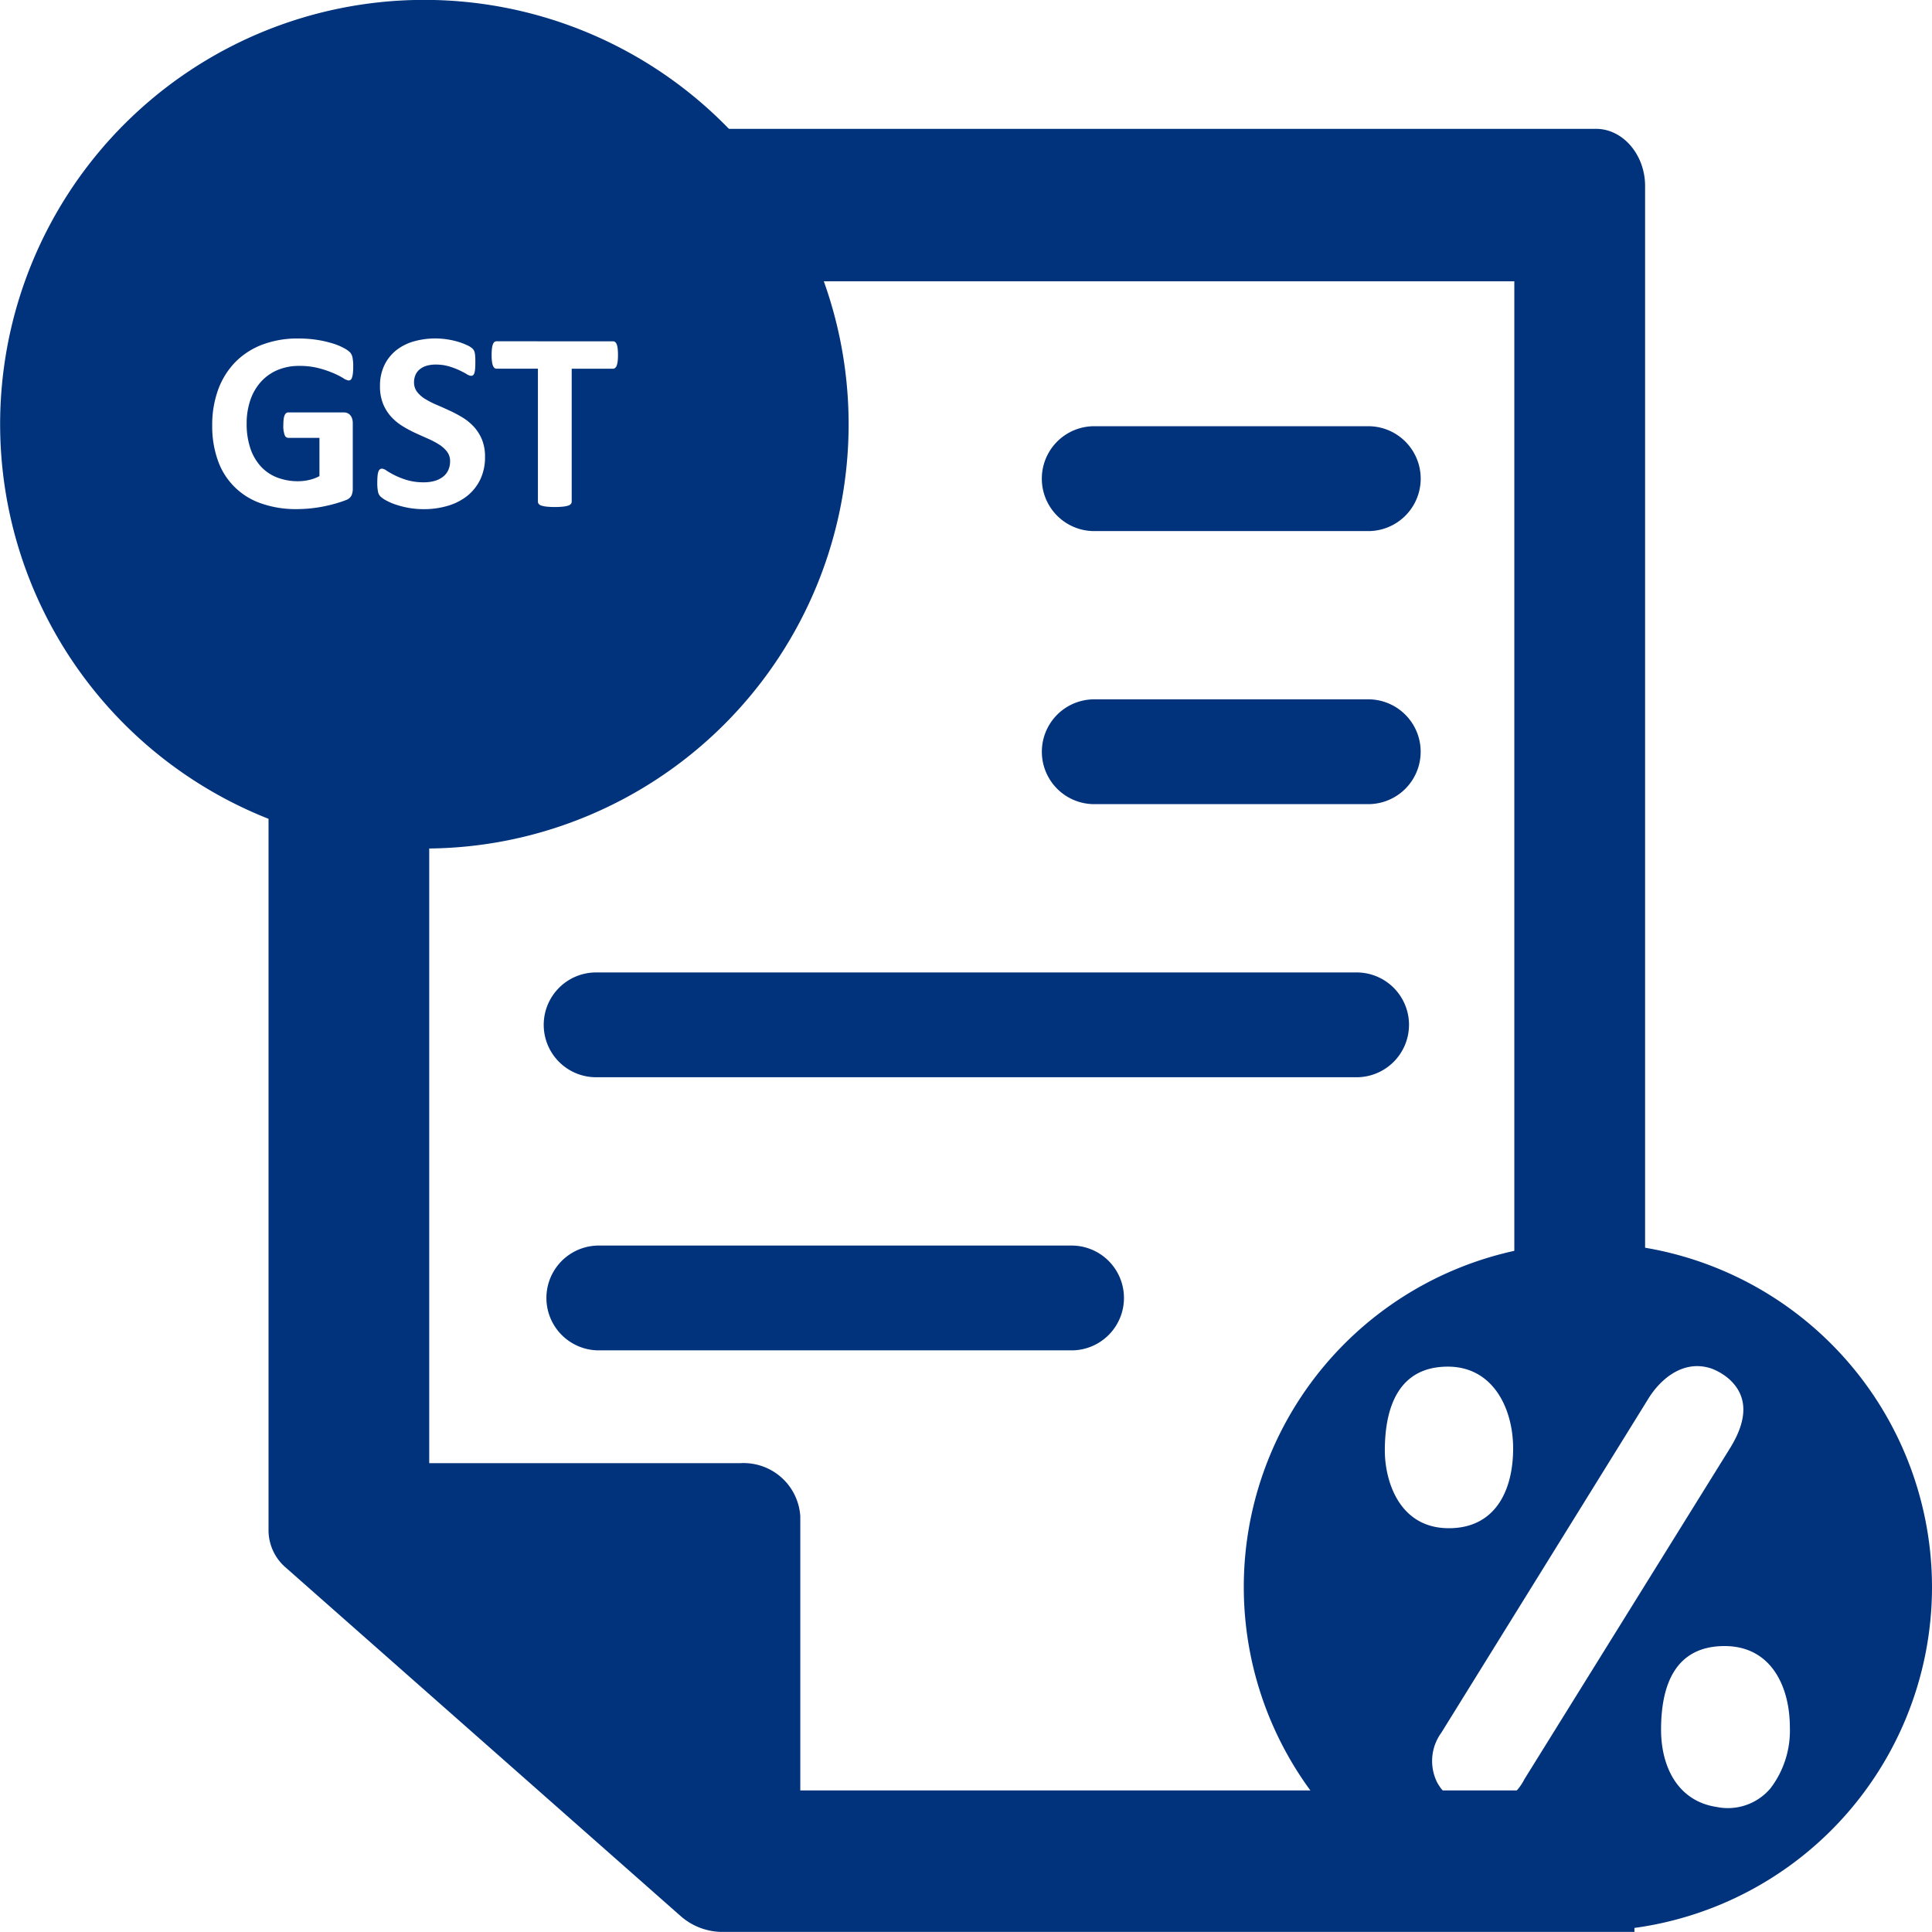 <svg xmlns="http://www.w3.org/2000/svg" xmlns:xlink="http://www.w3.org/1999/xlink" width="148" height="148" viewBox="0 0 148 148">
  <defs>
    <clipPath id="clip-path">
      <path id="Path_39019" data-name="Path 39019" d="M504,69.535H609.452v94.81H504Zm0,0" transform="translate(-504 -69.535)" fill="#00337c"/>
    </clipPath>
    <clipPath id="clip-path-2">
      <path id="Path_39022" data-name="Path 39022" d="M557,89.238h56.007v53.179H557Zm0,0" transform="translate(-557 -89.238)" fill="#00337c"/>
    </clipPath>
  </defs>
  <g id="gst-calc" transform="translate(0.459 0.004)">
    <g id="Group_13931" data-name="Group 13931" transform="translate(19.294 53.186)" clip-path="url(#clip-path)">
      <path id="Path_39018" data-name="Path 39018" d="M545.173,148.8v-21a4.351,4.351,0,0,0-4.589-4.066H516.747V72.187L504.438,64.84v64.07a3.774,3.774,0,0,0,1.345,2.845l30.262,26.707a4.862,4.862,0,0,0,3.221,1.181h72.324a39.946,39.946,0,0,1-9.142-10.839H545.173" transform="translate(-503.62 -64.839)" fill="#00337c"/>
    </g>
    <path id="Path_39020" data-name="Path 39020" d="M553.427,39.073h38.982v79.485a30.3,30.3,0,0,1,4.978-.4,28.41,28.41,0,0,1,5.04.425V31.773c0-2.395-1.7-4.378-3.76-4.378H525.551l3.686,11.679c.177.167,3.684-.167,3.851,0" transform="translate(-476.864 -17.529)" fill="#00337c"/>
    <g id="Group_13932" data-name="Group 13932" transform="translate(91.534 94.749)" clip-path="url(#clip-path-2)">
      <path id="Path_39021" data-name="Path 39021" d="M597.64,131.335a4.269,4.269,0,0,1-4.131,1.439c-3-.452-4.259-3.106-4.259-5.92,0-3.332,1.029-6.406,4.867-6.406,3.561,0,5,3.089,5,6.241A7.284,7.284,0,0,1,597.64,131.335Zm-18.857-.689-.061.116a3.944,3.944,0,0,1-3.4,2.068,3.718,3.718,0,0,1-3.228-1.942,3.678,3.678,0,0,1,.322-3.8s15.86-25.582,15.86-25.593c1.025-1.65,2.8-3.007,4.852-2.3a4.445,4.445,0,0,1,1.279.751c1.5,1.3,1.524,3.112.1,5.386C594.506,105.334,588.951,114.279,578.783,130.646Zm-10.694-25.169c0-3.25,1.008-6.434,4.829-6.434,3.466,0,5,3.206,5,6.269,0,3.178-1.336,6.108-4.924,6.108C569.118,111.42,568.089,107.69,568.089,105.477ZM583.6,89.563a26.36,26.36,0,1,0,26.405,26.361A26.385,26.385,0,0,0,583.6,89.563" transform="translate(-553.998 -89.105)" fill="#00337c"/>
    </g>
    <path id="Path_39023" data-name="Path 39023" d="M584.822,78.047a4.014,4.014,0,0,0-4.021-4.012h-58.25a4.014,4.014,0,1,0,0,8.029H580.8a4.019,4.019,0,0,0,4.021-4.017" transform="translate(-477.344 0.454)" fill="#00337c"/>
    <path id="Path_39024" data-name="Path 39024" d="M569.821,58.965h-20.99a4.014,4.014,0,1,0,0,8.029h20.99a4.014,4.014,0,1,0,0-8.029" transform="translate(-465.465 -5.397)" fill="#00337c"/>
    <path id="Path_39025" data-name="Path 39025" d="M569.821,43.894h-20.99a4.017,4.017,0,0,0,0,8.034h20.99a4.017,4.017,0,1,0,0-8.034" transform="translate(-465.465 -11.248)" fill="#00337c"/>
    <path id="Path_39026" data-name="Path 39026" d="M522.552,89.105a4.014,4.014,0,1,0,0,8.029h36.214a4.014,4.014,0,1,0,0-8.029H522.552" transform="translate(-477.139 6.306)" fill="#00337c"/>
    <path id="Subtraction_11" data-name="Subtraction 11" d="M32.5,65A32.508,32.508,0,0,1,19.85,2.554a32.508,32.508,0,0,1,25.3,59.892A32.3,32.3,0,0,1,32.5,65ZM29.274,35.9a.277.277,0,0,0-.171.053.355.355,0,0,0-.117.181,1.424,1.424,0,0,0-.064.332c-.013.143-.02.313-.02.508a3.343,3.343,0,0,0,.054.688.738.738,0,0,0,.181.366,2.064,2.064,0,0,0,.415.293,4.411,4.411,0,0,0,.717.317,7.036,7.036,0,0,0,.992.259,6.549,6.549,0,0,0,1.216.107,6.341,6.341,0,0,0,1.816-.254A4.394,4.394,0,0,0,35.778,38a3.647,3.647,0,0,0,1.006-1.255,3.922,3.922,0,0,0,.371-1.749,3.446,3.446,0,0,0-.234-1.323,3.355,3.355,0,0,0-.616-.976,4.032,4.032,0,0,0-.869-.713,9.6,9.6,0,0,0-1-.532c-.363-.168-.689-.313-1-.445a6.669,6.669,0,0,1-.874-.449,2.206,2.206,0,0,1-.616-.547,1.188,1.188,0,0,1-.229-.727,1.427,1.427,0,0,1,.1-.537,1.13,1.13,0,0,1,.312-.435,1.523,1.523,0,0,1,.523-.284,2.388,2.388,0,0,1,.733-.1,3.5,3.5,0,0,1,.986.131,5.491,5.491,0,0,1,.79.293c.224.105.419.205.577.3a.8.8,0,0,0,.341.137.238.238,0,0,0,.171-.059.389.389,0,0,0,.1-.185,1.829,1.829,0,0,0,.049-.322c.01-.128.014-.284.014-.479s0-.318-.01-.425a1.734,1.734,0,0,0-.034-.283.75.75,0,0,0-.059-.181.7.7,0,0,0-.131-.167,1.632,1.632,0,0,0-.4-.244,4.777,4.777,0,0,0-.693-.264,6.217,6.217,0,0,0-.841-.185,6.057,6.057,0,0,0-2.543.157,3.878,3.878,0,0,0-1.348.679,3.292,3.292,0,0,0-.908,1.142,3.613,3.613,0,0,0-.337,1.6,3.575,3.575,0,0,0,.234,1.358,3.373,3.373,0,0,0,.611.981,3.978,3.978,0,0,0,.854.713,9.031,9.031,0,0,0,.986.533c.373.172.7.317.986.444a6.42,6.42,0,0,1,.854.449,2.332,2.332,0,0,1,.61.547,1.185,1.185,0,0,1,.235.737,1.629,1.629,0,0,1-.137.674,1.354,1.354,0,0,1-.4.508,1.885,1.885,0,0,1-.63.318,2.92,2.92,0,0,1-.841.112,4.45,4.45,0,0,1-1.255-.161,5.922,5.922,0,0,1-.932-.356,7.1,7.1,0,0,1-.64-.356A.8.8,0,0,0,29.274,35.9Zm-6.436-9.971a7.66,7.66,0,0,0-2.71.459,5.775,5.775,0,0,0-2.075,1.323,5.946,5.946,0,0,0-1.328,2.1,7.854,7.854,0,0,0-.468,2.788,7.736,7.736,0,0,0,.439,2.69,5.318,5.318,0,0,0,3.3,3.271A7.935,7.935,0,0,0,22.7,39c.343,0,.69-.016,1.031-.049s.685-.082,1.015-.147.658-.143.972-.234.572-.178.786-.264a.735.735,0,0,0,.42-.347,1.208,1.208,0,0,0,.1-.513V32.415a1.137,1.137,0,0,0-.049-.347.74.74,0,0,0-.142-.259.607.607,0,0,0-.214-.161.69.69,0,0,0-.279-.054H22.077a.248.248,0,0,0-.157.054.409.409,0,0,0-.117.167,1.157,1.157,0,0,0-.074.3,3.654,3.654,0,0,0-.024.459,2.018,2.018,0,0,0,.1.748.305.305,0,0,0,.274.22h2.392v2.93a3.117,3.117,0,0,1-.781.292,3.723,3.723,0,0,1-.85.1,4.41,4.41,0,0,1-1.606-.284,3.336,3.336,0,0,1-1.245-.84,3.89,3.89,0,0,1-.806-1.382,5.829,5.829,0,0,1-.288-1.91,5.482,5.482,0,0,1,.283-1.8,4.015,4.015,0,0,1,.811-1.4,3.607,3.607,0,0,1,1.269-.9,4.19,4.19,0,0,1,1.66-.318,5.837,5.837,0,0,1,1.508.176,8.136,8.136,0,0,1,1.119.381,6.051,6.051,0,0,1,.752.382.96.96,0,0,0,.41.176.242.242,0,0,0,.151-.049.372.372,0,0,0,.107-.171,1.5,1.5,0,0,0,.068-.328,4.211,4.211,0,0,0,.025-.488A3.439,3.439,0,0,0,27,27.371a.814.814,0,0,0-.19-.385,2.112,2.112,0,0,0-.464-.322,4.593,4.593,0,0,0-.834-.347,8.4,8.4,0,0,0-1.177-.274A9.181,9.181,0,0,0,22.838,25.931Zm15.205.215a.264.264,0,0,0-.167.053.408.408,0,0,0-.117.176,1.351,1.351,0,0,0-.074.327,4.355,4.355,0,0,0-.024.5,4.129,4.129,0,0,0,.024.483,1.362,1.362,0,0,0,.074.322.452.452,0,0,0,.117.18.244.244,0,0,0,.167.059h3.164V38.431a.273.273,0,0,0,.064.175.443.443,0,0,0,.21.127,2.088,2.088,0,0,0,.4.078,6.488,6.488,0,0,0,1.24,0,2.107,2.107,0,0,0,.4-.078.446.446,0,0,0,.21-.127.273.273,0,0,0,.064-.175V28.246h3.164a.25.25,0,0,0,.161-.059.423.423,0,0,0,.122-.18,1.34,1.34,0,0,0,.073-.322,3.872,3.872,0,0,0,.025-.483,4.143,4.143,0,0,0-.025-.5,1.33,1.33,0,0,0-.073-.327.384.384,0,0,0-.122-.176.27.27,0,0,0-.161-.053Z" transform="translate(-0.459 -0.004)" fill="#00337c"/>
  </g>
</svg>
